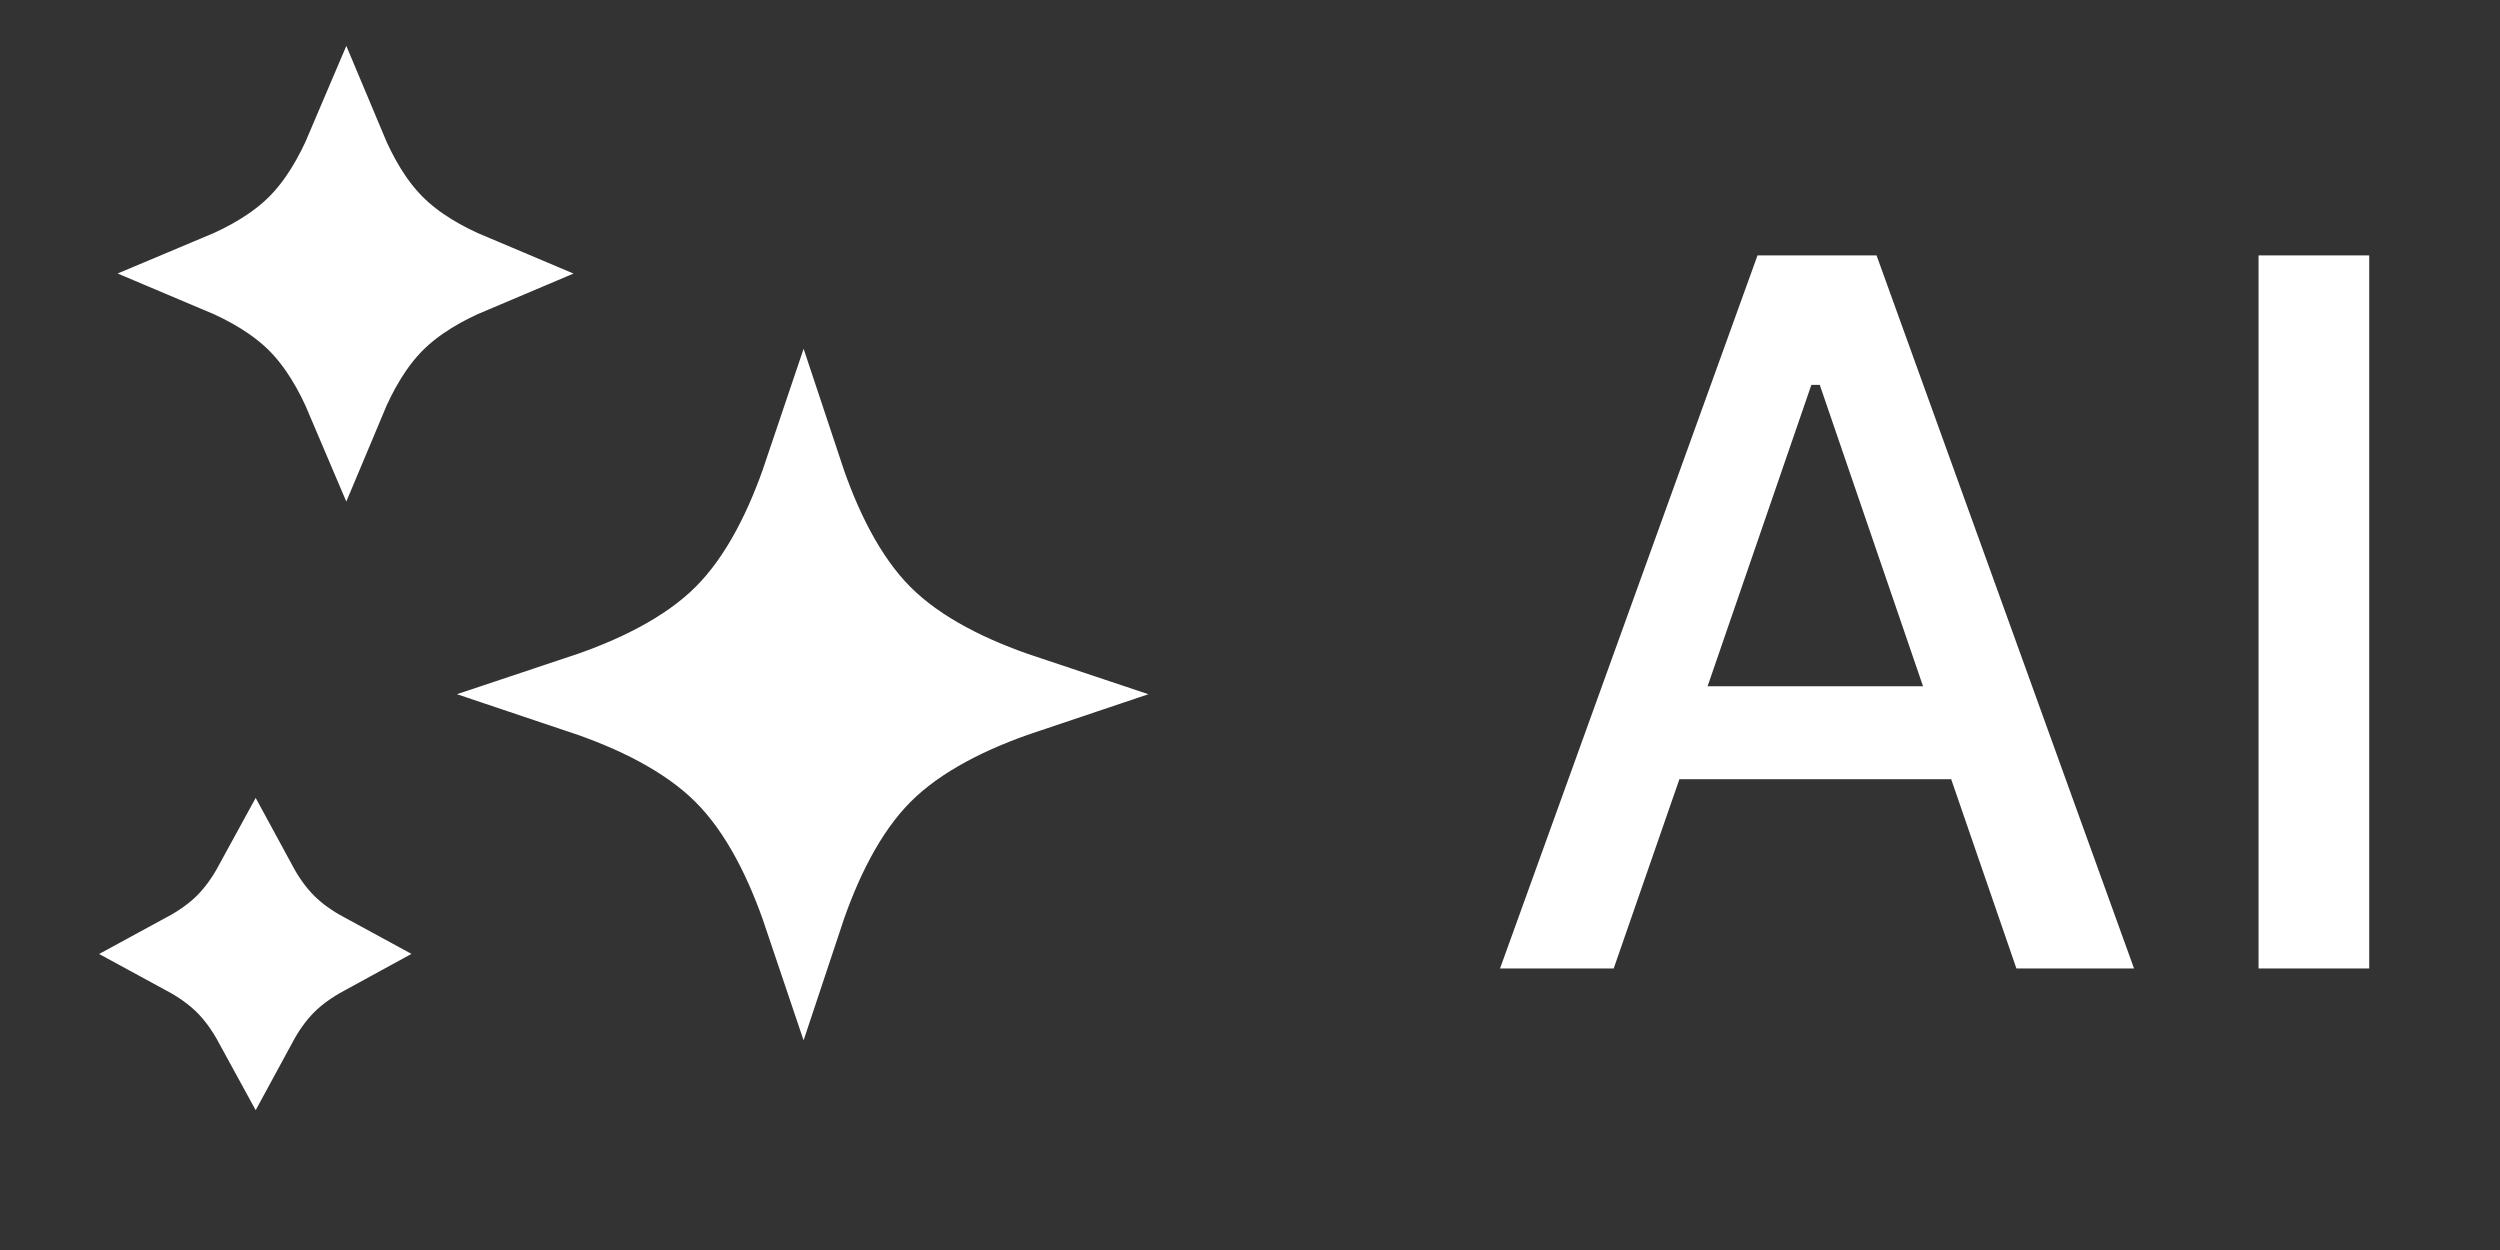 <svg width="64" height="32" viewBox="0 0 64 32" fill="none" xmlns="http://www.w3.org/2000/svg">
<rect x="0" y="0" width="64" height="32" fill="#333333" stroke="none"/>
<g clip-path="url(#clip0_7709_2192)">
<path d="M20.565 12.123C21.002 13.439 21.643 14.793 22.59 15.743C23.538 16.693 24.892 17.336 26.207 17.775C24.891 18.217 23.537 18.863 22.59 19.815C21.643 20.766 21.002 22.122 20.565 23.438C20.121 22.12 19.473 20.763 18.52 19.813C17.569 18.863 16.21 18.217 14.893 17.775C16.21 17.336 17.568 16.693 18.52 15.745C19.473 14.796 20.121 13.44 20.565 12.123Z" fill="white" stroke="white" stroke-width="2.027"/>
<path d="M8.859 3.788C9.162 4.513 9.565 5.216 10.103 5.755C10.642 6.295 11.345 6.699 12.07 7.004C11.344 7.31 10.641 7.716 10.102 8.257C9.565 8.797 9.162 9.501 8.859 10.226C8.551 9.499 8.145 8.794 7.604 8.255C7.063 7.715 6.358 7.31 5.631 7.004C6.357 6.7 7.062 6.296 7.603 5.757C8.144 5.218 8.551 4.514 8.859 3.788Z" fill="white" stroke="white" stroke-width="2.028"/>
<path d="M6.542 22.676C6.742 23.045 6.984 23.393 7.276 23.685C7.568 23.979 7.916 24.221 8.286 24.422C7.916 24.624 7.567 24.867 7.275 25.161C6.983 25.454 6.742 25.802 6.542 26.171C6.34 25.801 6.096 25.452 5.803 25.159C5.509 24.866 5.16 24.623 4.79 24.422C5.16 24.221 5.509 23.98 5.802 23.688C6.096 23.395 6.34 23.046 6.542 22.676Z" stroke="white" stroke-width="2.15"/>
</g>
<path d="M51.62 24.792L49.95 19.947H42.993L41.311 24.792H38.401L44.992 6.539H48.04L54.631 24.792H51.62ZM46.371 9.853L43.714 17.569H49.23L46.586 9.853H46.371ZM60.652 24.792H57.819V6.539H60.652V24.792Z" fill="white"/>
<defs>
<clipPath id="clip0_7709_2192">
<rect width="31.47" height="31.47" fill="white" transform="translate(0.068 0.057)"/>
</clipPath>
</defs>
</svg>
